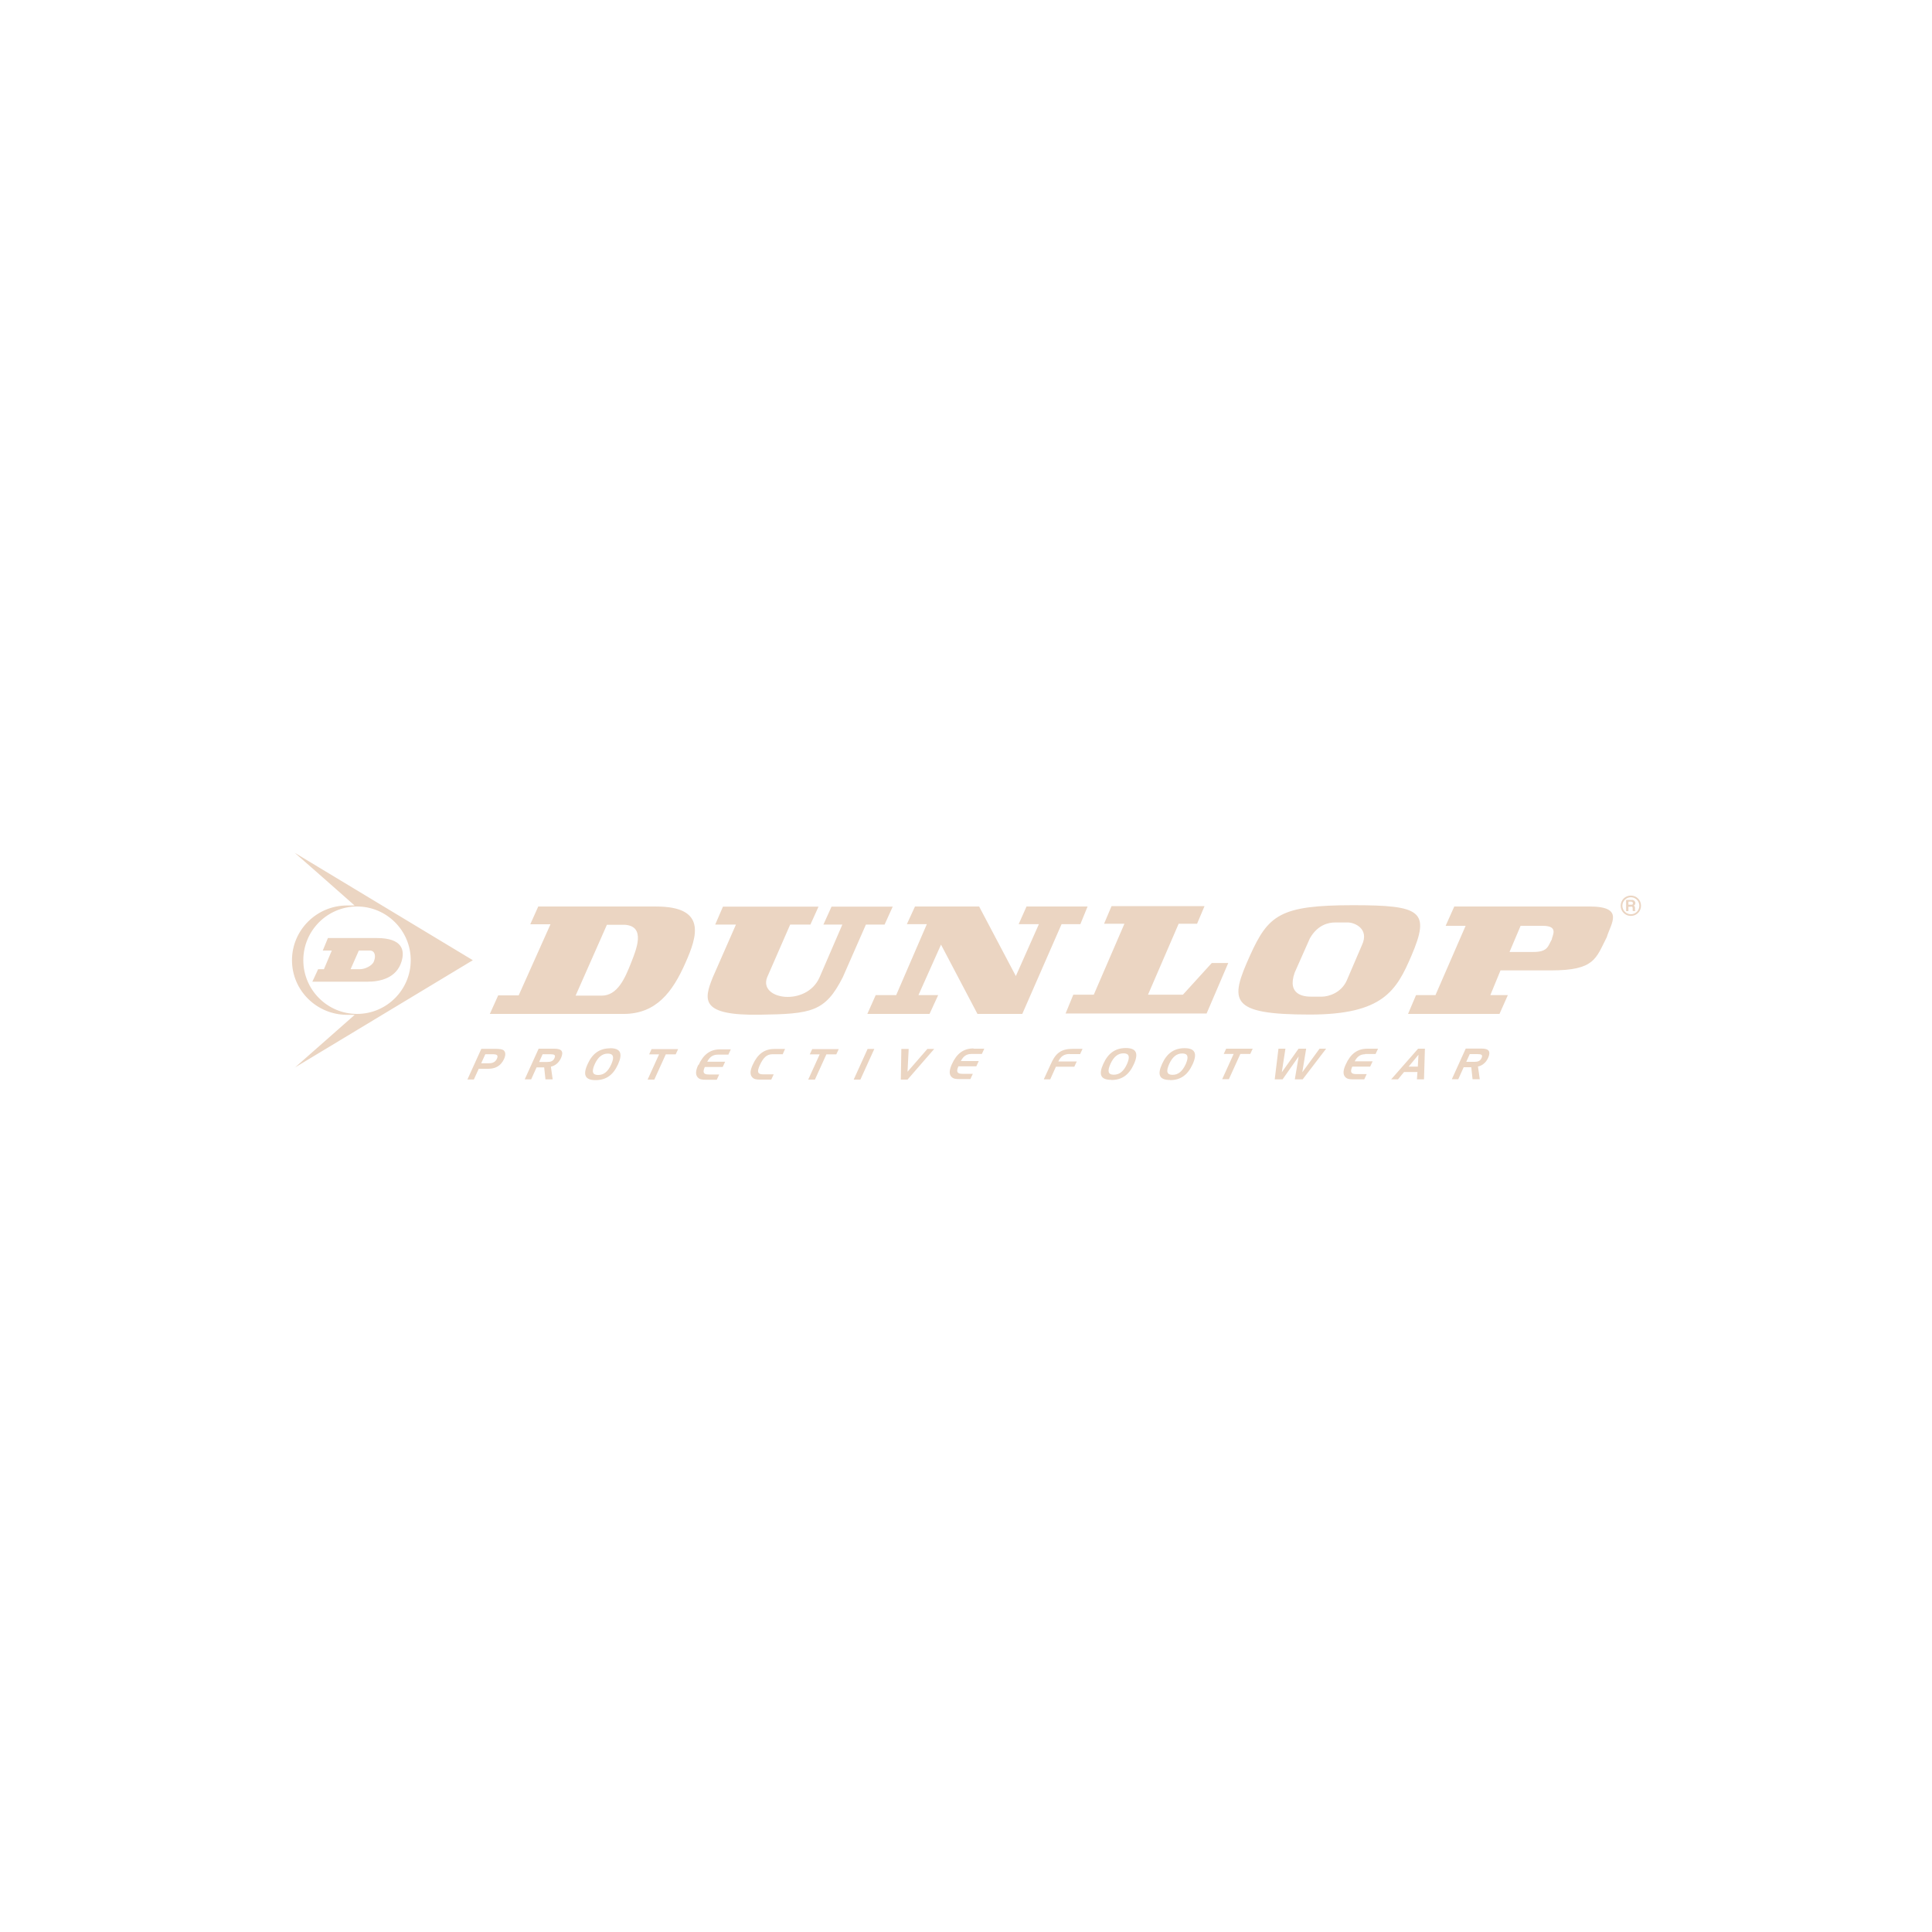 <?xml version="1.0" encoding="UTF-8"?> <svg xmlns="http://www.w3.org/2000/svg" id="Capa_1" viewBox="0 0 150 150"><defs><style>.cls-1{fill:#ebd5c2;stroke-width:0px;}</style></defs><path class="cls-1" d="m85.73,71.72h1.57l-2.38,5.51h-1.59l-.6,1.46h10.95l1.68-3.92h-1.28l-2.24,2.46h-2.71l2.38-5.51h1.43l.58-1.37h-7.22l-.58,1.37Zm-10.15,9.68c-.77,0-1.3.39-1.68,1.23-.19.43-.22.74-.06.94.15.19.36.21.65.21h.85l.19-.41h-.82c-.39,0-.49-.15-.3-.58h1.39l.19-.41h-1.39c.19-.38.45-.55.81-.55h.82l.19-.41h-.83Zm-47.07-5.18h-4.26l.45-.97h.45l.61-1.45h-.7l.4-.97h3.8c1.99,0,2.19.95,1.91,1.84-.4,1.27-1.64,1.55-2.66,1.55m-.58-.97c.43,0,.92-.27,1.07-.54.22-.47.11-.88-.25-.91h-.89l-.64,1.45h.71Zm69.11-1.04c1.43-3.17,2.34-3.93,8.01-3.93,5.3,0,6.02.45,4.53,3.93-1.16,2.7-2.2,4.56-7.89,4.56-6.29,0-6.22-1.07-4.65-4.56m4.75,3.17h.83c.52,0,1.5-.28,1.94-1.25l1.18-2.75c.6-1.27-.57-1.76-1.09-1.76h-.99c-.52,0-1.36.18-1.96,1.23l-1.18,2.66c-.62,1.76.75,1.87,1.27,1.87m-6.38,6.41l.89-1.96h.77l.19-.41h-2.06l-.19.41h.77l-.89,1.96h.52Zm-9.13.05c-.82,0-1.01-.4-.61-1.26.37-.82.94-1.21,1.74-1.21s1.01.39.63,1.24-.94,1.24-1.75,1.24m.19-.41c.44,0,.77-.27,1.02-.83.25-.56.17-.83-.27-.83s-.76.27-1.01.81c-.26.58-.19.85.25.85m4.37.41c-.82,0-1.01-.4-.61-1.26.37-.82.94-1.21,1.74-1.21s1.01.39.63,1.24c-.38.84-.94,1.24-1.75,1.24m.19-.41c.44,0,.76-.27,1.02-.83.25-.56.17-.83-.27-.83s-.76.27-1.01.81c-.26.58-.19.85.26.85m-68.15-.56l4.65-4.1h-.59c-2.37,0-4.28-1.9-4.28-4.24s1.92-4.25,4.28-4.25h.58c-1.87-1.66-4.65-4.09-4.65-4.09l13.83,8.34-13.83,8.34Zm4.83-4.17c2.3,0,4.17-1.87,4.17-4.17s-1.87-4.17-4.17-4.17-4.17,1.87-4.17,4.17,1.87,4.17,4.17,4.17m83.73-1.46l2.34-5.38h-1.55l.67-1.5h10.5c2.75,0,1.66,1.31,1.34,2.38-.85,1.66-.93,2.58-4.32,2.58h-3.93l-.79,1.92h1.36l-.65,1.46h-7.1l.62-1.46h1.52Zm5.75-3.35h1.85c1.14,0,1.13-.46,1.43-.97.02-.28.58-1.06-.69-1.06h-1.73l-.86,2.03Zm-41.18-3.53h-4.98l-.63,1.37h1.55l-2.38,5.51h-1.59l-.65,1.46h4.83l.67-1.46h-1.53l1.75-3.92,2.83,5.38h3.48l3.05-6.97h1.46l.56-1.37h-4.74l-.61,1.37h1.57l-1.79,4.03-2.85-5.4Zm7.04,11.46h.8l.19-.41h-.76c-.44,0-.78.08-1.05.27-.31.22-.49.54-.7,1.01l-.5,1.09h.5l.44-.98h1.43l.19-.41h-1.43c.19-.41.46-.58.89-.58m31.69.97l.14.99h-.56l-.1-.93h-.59l-.42.93h-.5l1.08-2.38h1.23c.56,0,.73.21.51.72-.17.37-.45.6-.78.67m-.04-.96h-.61l-.27.6h.61c.3,0,.47-.06.58-.3.11-.24-.01-.3-.31-.3m-15.46-.42l-.29,2.38h.61l1.25-1.78-.3,1.78h.61l1.82-2.38h-.51l-1.34,1.83.3-1.83h-.59l-1.3,1.83.28-1.83h-.54Zm10.75,2.38l.04-.57h-1.04l-.47.57h-.53l2.09-2.38h.53l-.07,2.38h-.56Zm.07-.99l.05-.92-.76.92h.71Zm-4.1-.98h.82l.19-.41h-.83c-.77,0-1.3.39-1.68,1.23-.2.43-.22.74-.06.94.15.19.36.21.65.21h.85l.19-.41h-.82c-.39,0-.49-.15-.3-.58h1.39l.19-.41h-1.39c.19-.38.45-.55.81-.55m-55.19,1.97l.89-1.96h.77l.19-.41h-2.06l-.19.41h.77l-.89,1.96h.52Zm19.18-2.38l-.04,2.38h.52l2.07-2.38h-.53l-1.54,1.77.09-1.77h-.57Zm56.64-11.04h-.19v.34h-.18v-.87h.43c.06,0,.11,0,.14.02.03.01.06.03.08.06.02.02.03.05.05.07.01.03.02.06.02.09,0,.04-.01.08-.03.12-.02.04-.06.07-.1.08.04.01.07.04.08.07.02.03.02.07.02.14v.06s0,.07,0,.08c0,.02.01.04.03.05v.02h-.2s0-.04-.01-.05c0-.02,0-.05,0-.08v-.08c0-.06-.01-.09-.03-.11-.02-.02-.06-.03-.11-.03m-.19-.14h.21s.07,0,.09-.01c.04-.02.05-.05.05-.1,0-.05-.02-.09-.05-.11-.02-.01-.05-.01-.09-.02h-.21v.24Zm-83.66,12.57l.14.99h-.56l-.1-.93h-.59l-.42.93h-.5l1.08-2.38h1.23c.56,0,.73.21.51.72-.17.37-.45.6-.78.67m-.04-.96h-.61l-.27.6h.61c.3,0,.47-.06.58-.3.11-.24-.01-.3-.31-.3m-4.28-.42c.33,0,.54.03.65.12.15.14.16.36.03.66-.13.28-.31.49-.56.62-.27.14-.5.15-.8.15h-.61l-.38.83h-.5l1.08-2.38h1.09Zm-.2.42h-.58l-.32.7h.61c.3,0,.5-.11.61-.35.12-.27.01-.35-.32-.35m14.96-7.1c-1,2.27-2.27,3.97-4.81,3.97h-10.38l.65-1.44h1.59l2.47-5.52h-1.57l.62-1.38h9.15c3.95,0,3.2,2.3,2.28,4.37m-4.68-2.95h-1.42l-2.43,5.5h2.02c1.23,0,1.81-1.33,2.3-2.58.39-1,1.14-2.79-.47-2.92m-1.18,9.58c.81,0,1.01.39.63,1.24s-.94,1.24-1.75,1.24-1.01-.4-.61-1.26c.37-.82.94-1.21,1.74-1.21m-.18.41c-.43,0-.76.27-1.01.81-.26.58-.19.85.26.85s.77-.27,1.02-.83c.25-.56.17-.83-.27-.83m79.43-10.69c-.44,0-.79-.35-.79-.79s.35-.79.79-.79.79.35.79.79-.35.79-.79.79m0-.13c.37,0,.66-.3.66-.66s-.3-.66-.66-.66-.66.3-.66.66.3.66.66.66m-63.35,12.84l.89-1.96h.77l.19-.41h-2.06l-.19.41h.77l-.89,1.96h.52Zm3.01,0h.52l1.08-2.38h-.52l-1.08,2.38Zm-6.33-1.97h.82l.18-.41h-.83c-.77,0-1.3.39-1.68,1.23-.2.43-.22.74-.06.94.15.19.36.21.65.21h.85l.19-.41h-.82c-.42,0-.5-.18-.26-.71.27-.59.55-.85.97-.85m-.99-3.07c4.03-.06,5.09-.21,6.46-2.9l1.8-4.1h1.45l.63-1.39h-4.75l-.63,1.39h1.47l-1.77,4.1c-1.01,2.29-4.75,1.74-4.07,0l1.79-4.1h1.57l.63-1.39h-7.42l-.6,1.39h1.61l-1.8,4.1c-.71,1.76-.96,2.97,3.62,2.9m-4.75,3.9c-.2.43-.22.74-.06.94.15.19.36.21.65.21h.85l.19-.41h-.82c-.39,0-.49-.15-.3-.58h1.39l.19-.41h-1.39c.19-.38.45-.55.82-.55h.82l.19-.41h-.83c-.77,0-1.3.39-1.68,1.23"></path></svg> 